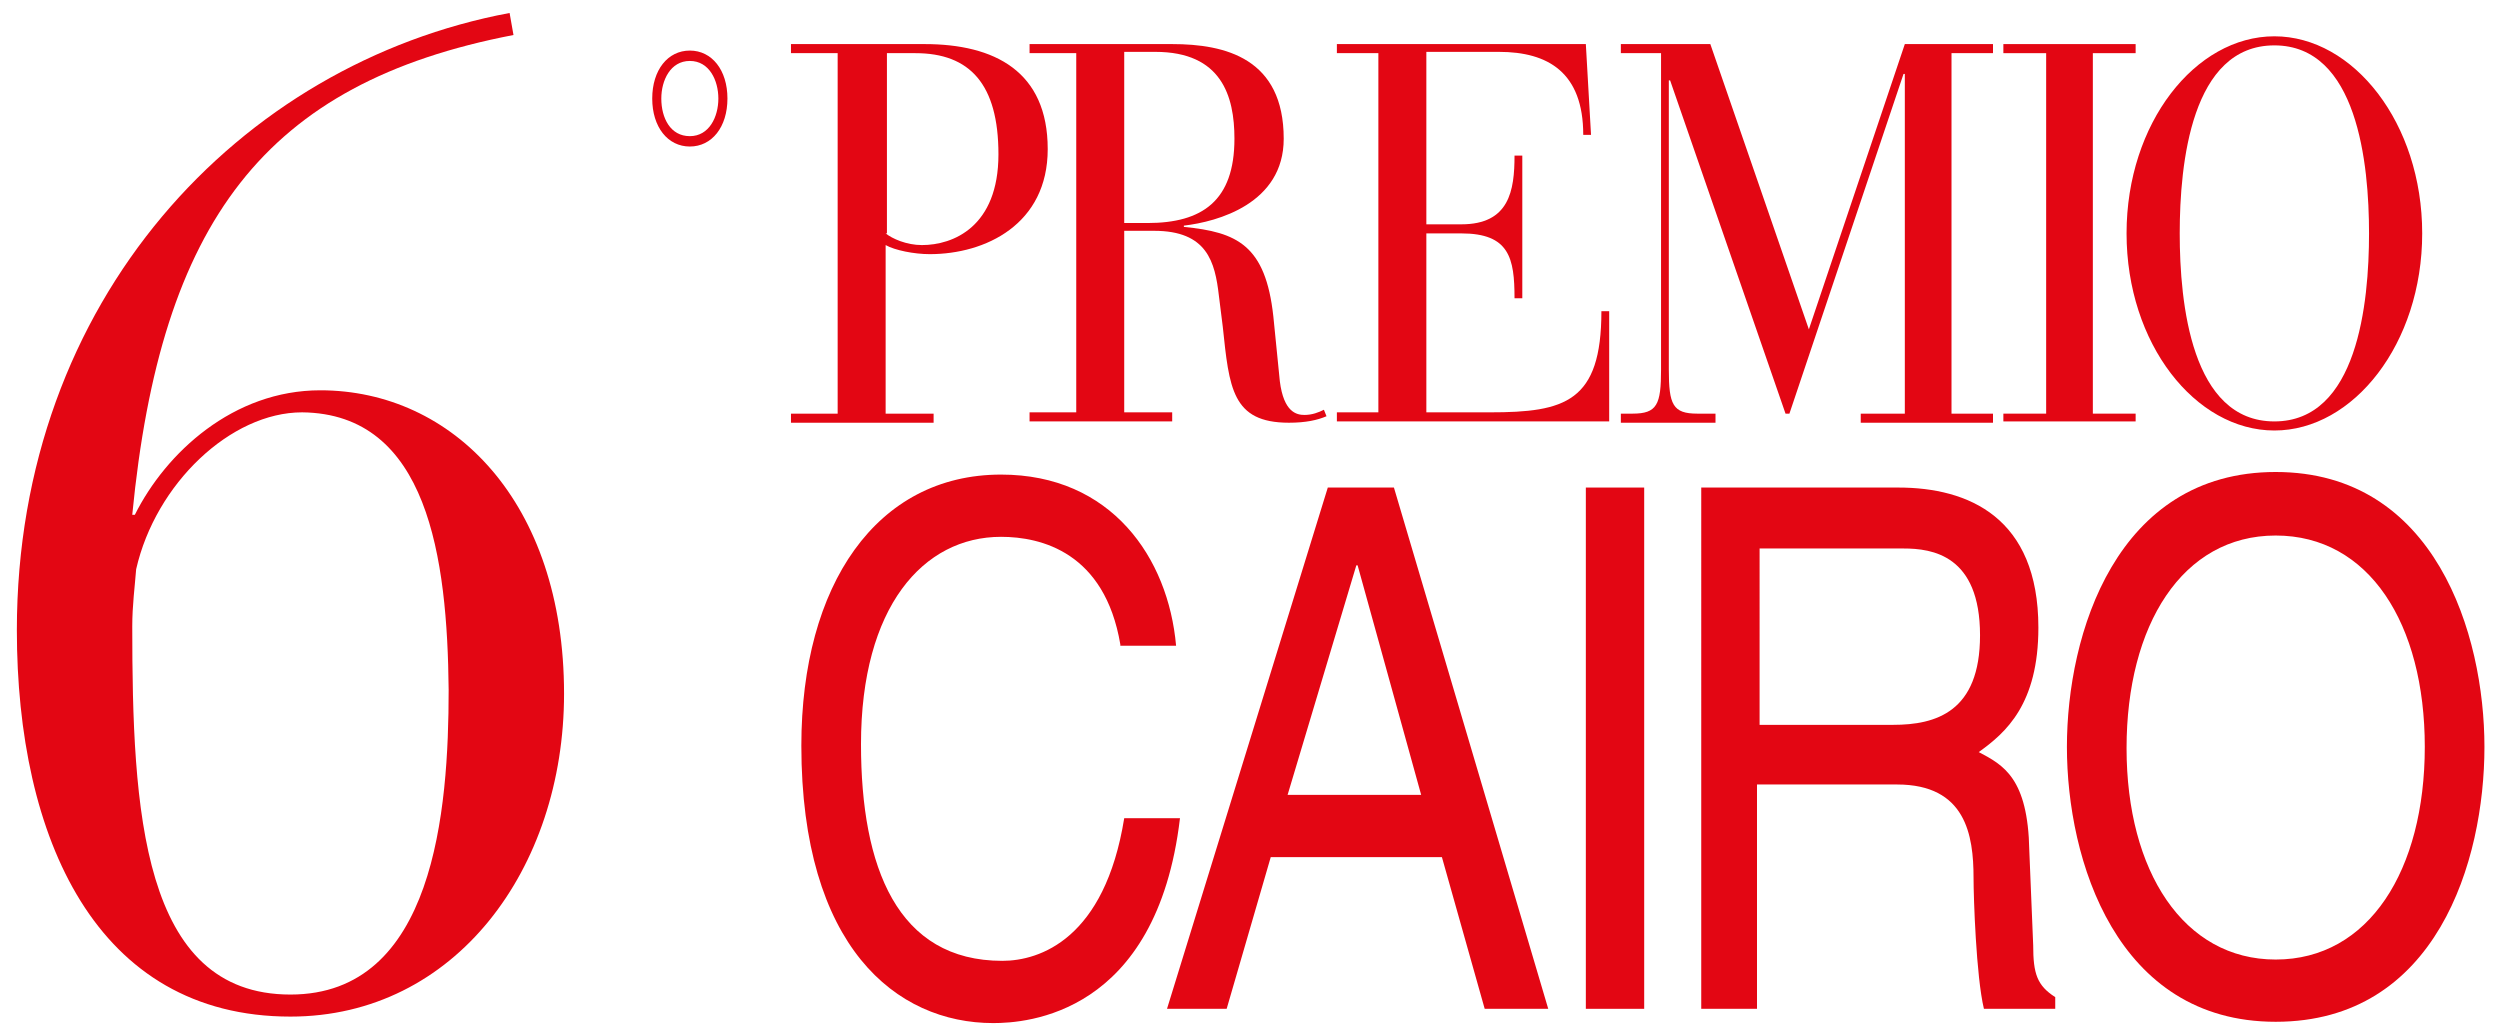 <?xml version="1.0" encoding="utf-8"?>
<!-- Generator: Adobe Illustrator 22.1.0, SVG Export Plug-In . SVG Version: 6.00 Build 0)  -->
<svg version="1.1" id="Livello_1" xmlns="http://www.w3.org/2000/svg" xmlns:xlink="http://www.w3.org/1999/xlink" x="0px" y="0px"
	 viewBox="0 0 192.8 79.9" style="enable-background:new 0 0 192.8 79.9;" xml:space="preserve">
<style type="text/css">
	.st0{fill:#E30613;}
</style>
<path class="st0" d="M68.3,18c0.5,0.4,1.6,0.9,2.8,0.9c2.4,0,5.9-1.4,5.9-7c0-5.4-2.2-7.8-6.4-7.8h-2.2V18H68.3z M64.6,4.1H61V3.4
	h10.3c5.4,0,9.5,2.1,9.5,8.1c0,5.8-4.8,8.1-9.1,8.1c-1.2,0-2.7-0.3-3.4-0.7v13H72v0.7H61v-0.7h3.6V4.1z"/>
<path class="st0" d="M86.7,17.2h1.8c4.2,0,6.7-1.7,6.7-6.5c0-3.3-1-6.7-6.1-6.7h-2.4V17.2z M83,4.1h-3.6V3.4h11
	c4.1,0,8.6,1.1,8.6,7.3c0,5-5.1,6.4-7.7,6.7v0.1c4.1,0.4,6.3,1.4,6.9,6.9l0.5,5c0.3,2.4,1.3,2.6,1.9,2.6s1.1-0.2,1.5-0.4l0.2,0.5
	c-0.7,0.3-1.6,0.5-2.9,0.5c-4.4,0-4.6-2.7-5.1-7.4L94,22.8c-0.3-2.6-0.9-5-5-5h-2.3v14h3.7v0.7h-11v-0.7H83V4.1z"/>
<path class="st0" d="M106.3,4.1h-3.2V3.4h19.2l0.4,7h-0.6c0-4.8-2.7-6.4-6.5-6.4H110v13.3h2.7c3.7,0,4.1-2.6,4.1-5.3h0.6v11h-0.6
	c0-3.1-0.4-5-4.1-5H110v13.8h4.9c5.8,0,8.6-0.8,8.6-7.8h0.6v8.5h-21v-0.7h3.2V4.1z"/>
<path class="st0" d="M128.1,4.1H125V3.4h6.9l7.6,22l7.4-22h6.8v0.7h-3.2v27.8h3.2v0.7h-10.2v-0.7h3.4V5.7h-0.1L138,31.9h-0.3
	l-8.9-25.7h-0.1v22.3c0,2.7,0.3,3.4,2.2,3.4h1.4v0.7H125v-0.7h0.9c1.9,0,2.2-0.7,2.2-3.4V4.1z"/>
<polygon class="st0" points="157.8,4.1 154.5,4.1 154.5,3.4 164.7,3.4 164.7,4.1 161.4,4.1 161.4,31.9 164.7,31.9 164.7,32.5 
	154.5,32.5 154.5,31.9 157.8,31.9 "/>
<path class="st0" d="M175.4,32.5c6.4,0,7.3-9.1,7.3-14.5s-0.9-14.5-7.3-14.5c-6.4,0-7.3,9.1-7.3,14.5
	C168.1,23.4,169,32.5,175.4,32.5 M175.4,2.8c6.1,0,11.4,6.7,11.4,15.2s-5.3,15.2-11.4,15.2c-6.1,0-11.4-6.7-11.4-15.2
	S169.3,2.8,175.4,2.8"/>
<path class="st0" d="M86.4,49.7c-1.2-7.1-6.1-8.3-9.2-8.3c-6,0-10.8,5.4-10.8,16c0,9.5,2.8,16.7,10.9,16.7c2.9,0,7.9-1.7,9.4-11H91
	c-1.8,15.2-11.9,15.8-14.4,15.8c-7.5,0-14.8-5.9-14.8-21.4c0-12.4,5.8-20.9,15.4-20.9c8.5,0,12.9,6.4,13.5,13.2h-4.3V49.7z"/>
<path class="st0" d="M109.6,61.3l-4.9-17.7h-0.1l-5.3,17.7H109.6z M98,66.1l-3.4,11.7H90l12.4-40.2h5.1l11.9,40.2h-4.9l-3.3-11.7H98
	z"/>
<rect x="122.3" y="37.6" class="st0" width="4.5" height="40.2"/>
<path class="st0" d="M135.7,55.9H146c3.3,0,6.7-1,6.7-6.9c0-6.2-3.7-6.7-5.9-6.7h-11.1V55.9z M135.7,77.8h-4.5V37.6h15.2
	c5.4,0,10.8,2.3,10.8,10.8c0,5.9-2.5,8.1-4.6,9.6c1.9,1,3.8,2,3.9,7.6l0.3,7.3c0,2.2,0.3,3.1,1.7,4v0.9H153
	c-0.6-2.5-0.8-8.6-0.8-10.1c0-3.3-0.6-7.2-5.9-7.2h-10.8v17.3H135.7z"/>
<path class="st0" d="M175.5,41.3c-7.2,0-11.5,6.9-11.5,16.4S168.4,74,175.5,74c7.2,0,11.5-6.9,11.5-16.4S182.7,41.3,175.5,41.3
	 M175.5,78.8c-12.3,0-16.1-12.5-16.1-21.2s3.8-21.2,16.1-21.2s16.1,12.5,16.1,21.2C191.6,66.4,187.9,78.8,175.5,78.8"/>
<path class="st0" d="M53.2,4.7c-1.5,0-2.2,1.5-2.2,2.9c0,1.5,0.7,2.9,2.2,2.9s2.2-1.5,2.2-2.9S54.7,4.7,53.2,4.7 M53.2,11.3
	c-1.7,0-2.9-1.5-2.9-3.7s1.2-3.7,2.9-3.7s2.9,1.5,2.9,3.7C56.1,9.8,54.9,11.3,53.2,11.3"/>
<path class="st0" d="M34.6,53.2c0,9.3-1.1,23.5-12.2,23.5c-11.5,0-12.2-14.3-12.2-28.4c0-1.6,0.2-3.1,0.3-4.4
	c1.5-6.6,7.3-12.1,12.8-12.1C33,31.9,34.5,43,34.6,53.2 M39.3,1c-20.8,3.9-38,22.1-38,47.6c0,16,6.1,29.8,21.1,29.8
	c12.7,0,21.1-11.4,21.1-24.9c0-14.8-8.6-23.4-18.8-23.4c-6.7,0-11.9,4.8-14.3,9.6h-0.2c2.2-22.6,10.2-33.3,29.4-37L39.3,1z"/>
</svg>
